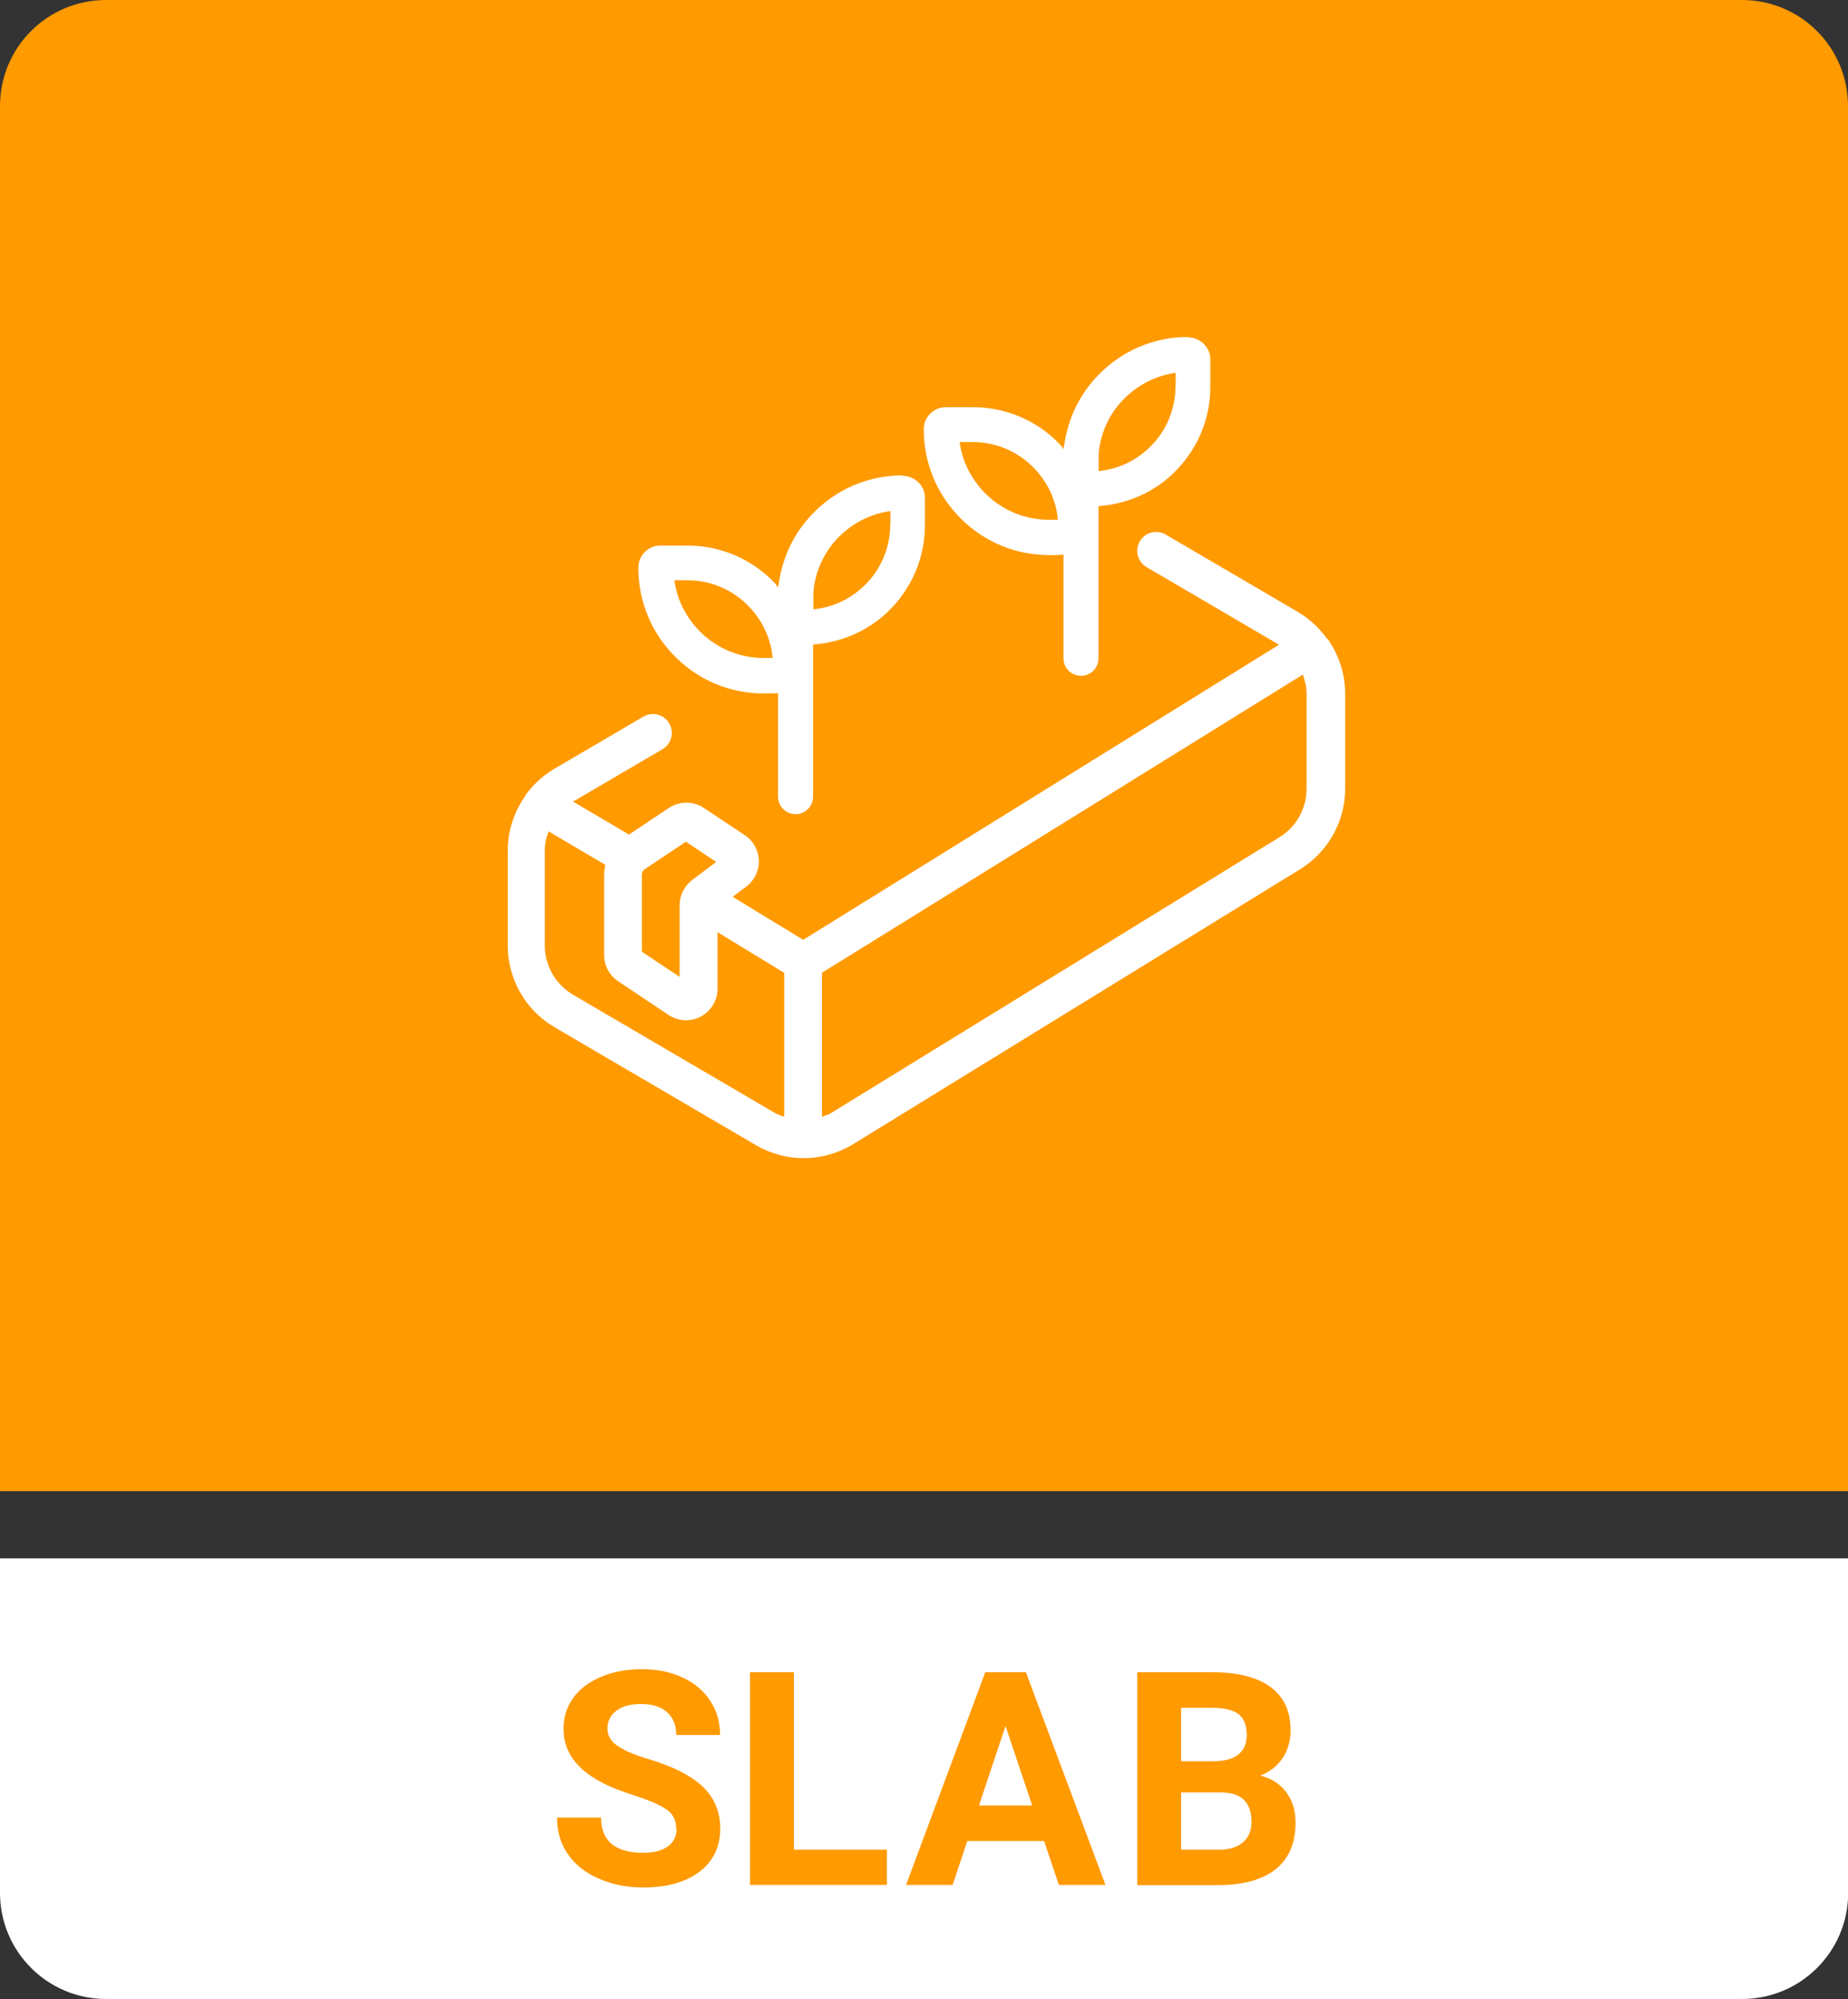 <?xml version="1.0" encoding="UTF-8"?>
<svg id="Layer_1" data-name="Layer 1" xmlns="http://www.w3.org/2000/svg" width="108.71" height="117.58" viewBox="0 0 108.71 117.58">
  <rect x="0" y="0" width="108.71" height="117.58" fill="#333333" stroke="none"/>
  <defs>
    <style>
      .cls-1 {
        fill: #ff9a00;
      }

      .cls-2 {
        fill: #fff;
      }
    </style>
  </defs>
  <g>
    <path class="cls-1" d="M102.47,0H6.24C2.79,0,0,2.79,0,6.24v81.47h108.71V6.24c0-3.45-2.79-6.24-6.24-6.24Z"/>
    <path class="cls-2" d="M6.24,117.58h96.24c3.44,0,6.24-2.79,6.24-6.24v-19.68H0v19.68c0,3.44,2.79,6.24,6.24,6.24Z"/>
    <g>
      <path class="cls-1" d="M39.78,107.59c0-.49-.17-.86-.52-1.12s-.96-.54-1.86-.83-1.6-.57-2.12-.86c-1.42-.77-2.13-1.8-2.13-3.1,0-.68.19-1.28.57-1.81.38-.53.93-.94,1.64-1.24.71-.3,1.51-.45,2.4-.45s1.69.16,2.39.49c.7.32,1.24.78,1.63,1.37.39.59.58,1.26.58,2.01h-2.58c0-.57-.18-1.02-.54-1.34-.36-.32-.87-.48-1.52-.48s-1.12.13-1.47.4c-.35.27-.52.62-.52,1.05,0,.41.2.75.61,1.02.41.28,1.01.53,1.81.77,1.47.44,2.54.99,3.21,1.64.67.65,1.01,1.47,1.01,2.44,0,1.08-.41,1.93-1.23,2.55-.82.62-1.92.92-3.31.92-.96,0-1.84-.18-2.63-.53s-1.39-.83-1.81-1.45c-.42-.61-.62-1.32-.62-2.13h2.59c0,1.38.83,2.07,2.48,2.07.61,0,1.09-.12,1.44-.37s.52-.6.52-1.04Z"/>
      <path class="cls-1" d="M46.69,108.8h5.48v2.07h-8.05v-12.51h2.58v10.44Z"/>
      <path class="cls-1" d="M61.42,108.29h-4.52l-.86,2.58h-2.74l4.66-12.51h2.39l4.68,12.51h-2.74l-.87-2.58ZM57.59,106.2h3.13l-1.57-4.68-1.56,4.68Z"/>
      <path class="cls-1" d="M66.9,110.87v-12.51h4.38c1.52,0,2.67.29,3.46.87s1.18,1.43,1.18,2.56c0,.61-.16,1.15-.47,1.62-.31.47-.75.81-1.31,1.03.64.16,1.15.48,1.52.97.37.49.55,1.08.55,1.79,0,1.2-.38,2.11-1.15,2.73-.77.62-1.86.93-3.28.95h-4.87ZM69.48,103.6h1.91c1.3-.02,1.95-.54,1.95-1.56,0-.57-.17-.98-.49-1.22s-.85-.37-1.56-.37h-1.81v3.15ZM69.48,105.42v3.38h2.21c.61,0,1.08-.14,1.42-.43s.51-.69.51-1.2c0-1.15-.59-1.73-1.78-1.74h-2.36Z"/>
    </g>
  </g>
  <g>
    <g id="composting-packaging">
      <path id="composting-packaging-2" class="cls-2" d="M78.05,37.58s0-.03-.01-.04c-.01-.02-.03-.03-.04-.05-.44-.6-1-1.11-1.66-1.5l-7.77-4.55c-.53-.31-1.21-.13-1.52.4s-.13,1.21.4,1.52l7.77,4.55s.01.01.02.01l-27.99,17.36-4.15-2.53.8-.6c.48-.36.76-.93.74-1.53s-.32-1.16-.82-1.49l-2.42-1.61c-.62-.41-1.43-.41-2.05,0l-2.35,1.57-3.29-1.94s.01-.01.02-.01l5.24-3.07c.53-.31.71-.99.4-1.52-.31-.53-.99-.71-1.52-.4l-5.24,3.07c-.66.39-1.22.9-1.66,1.5-.01.02-.03.03-.04.05,0,.01,0,.03-.01.04-.65.93-1.03,2.04-1.03,3.21v5.61c0,1.96,1.05,3.8,2.75,4.79l11.85,6.94c.86.5,1.82.76,2.79.76,0,0,.01,0,.02,0s.01,0,.02,0c.96,0,1.93-.26,2.79-.76l26.29-16.17c1.69-.99,2.75-2.83,2.75-4.79v-5.61c0-1.17-.38-2.28-1.03-3.21h0ZM40.35,49.51l1.78,1.19-1.41,1.06c-.46.35-.74.9-.74,1.48v4.22l-2.22-1.48v-4.54c0-.12.06-.24.16-.31l2.43-1.62h0ZM33.7,58.5c-1.02-.6-1.65-1.7-1.65-2.88v-5.61c0-.39.09-.76.22-1.11l3.34,1.97c-.04.19-.07.38-.07.57v4.74c0,.62.31,1.2.83,1.54l2.96,1.98c.31.21.67.31,1.03.31.3,0,.6-.07.87-.22.6-.32.98-.95.98-1.63v-3.33l3.92,2.39v8.47c-.19-.07-.39-.13-.57-.24l-11.85-6.94h0ZM76.86,46.4c0,1.18-.63,2.28-1.65,2.88l-26.29,16.17c-.18.11-.38.17-.57.24v-8.47l28.29-17.54c.13.36.22.73.22,1.11v5.61Z"/>
    </g>
    <path class="cls-2" d="M53.11,27.96c-2.02,0-3.9.8-5.3,2.25-1.1,1.13-1.77,2.55-1.99,4.07-.01.07-.04.13-.04.2v.08c-.08-.09-.13-.19-.21-.27-1.35-1.42-3.18-2.2-5.15-2.2h-1.57c-.72,0-1.3.59-1.3,1.3,0,2.02.8,3.91,2.25,5.32,1.39,1.35,3.2,2.08,5.12,2.08h0c.09,0,.18,0,.26,0l.59-.02v6.09c0,.57.46,1.03,1.03,1.03s1.03-.46,1.03-1.03v-8.95c1.64-.12,3.17-.76,4.38-1.91,1.42-1.36,2.21-3.19,2.2-5.15v-1.57c0-.72-.62-1.3-1.32-1.29ZM45.12,38.7c-1.45.05-2.84-.48-3.88-1.49-.86-.84-1.41-1.91-1.57-3.08h.76s0,0,0,0c1.39,0,2.69.56,3.65,1.57.79.83,1.27,1.87,1.37,3h-.33ZM52.37,30.82c0,1.4-.55,2.7-1.56,3.66-.82.78-1.85,1.25-2.96,1.36v-1.06c.12-1.18.61-2.29,1.45-3.15.84-.86,1.91-1.41,3.08-1.57v.76Z"/>
    <path class="cls-2" d="M69.9,19.82c-2.02,0-3.9.8-5.3,2.25-1.1,1.13-1.77,2.55-1.99,4.07-.01.07-.04.13-.04.2v.08c-.08-.09-.13-.19-.21-.27-1.35-1.42-3.18-2.2-5.15-2.2h-1.57c-.72,0-1.3.59-1.3,1.3,0,2.02.8,3.91,2.25,5.32,1.39,1.35,3.2,2.08,5.12,2.08h0c.09,0,.18,0,.26,0l.59-.02v6.09c0,.57.46,1.03,1.03,1.03s1.03-.46,1.03-1.03v-8.95c1.64-.12,3.17-.76,4.38-1.91,1.42-1.36,2.21-3.19,2.2-5.15v-1.57c0-.72-.62-1.3-1.32-1.29ZM61.9,30.57c-1.45.05-2.84-.48-3.88-1.49-.86-.84-1.41-1.91-1.57-3.08h.76s0,0,0,0c1.39,0,2.69.56,3.65,1.57.79.83,1.27,1.87,1.37,3h-.33ZM69.15,22.69c0,1.4-.55,2.7-1.56,3.66-.82.78-1.85,1.25-2.96,1.36v-1.06c.12-1.18.61-2.29,1.45-3.15.84-.86,1.91-1.41,3.08-1.57v.76Z"/>
  </g>
</svg>